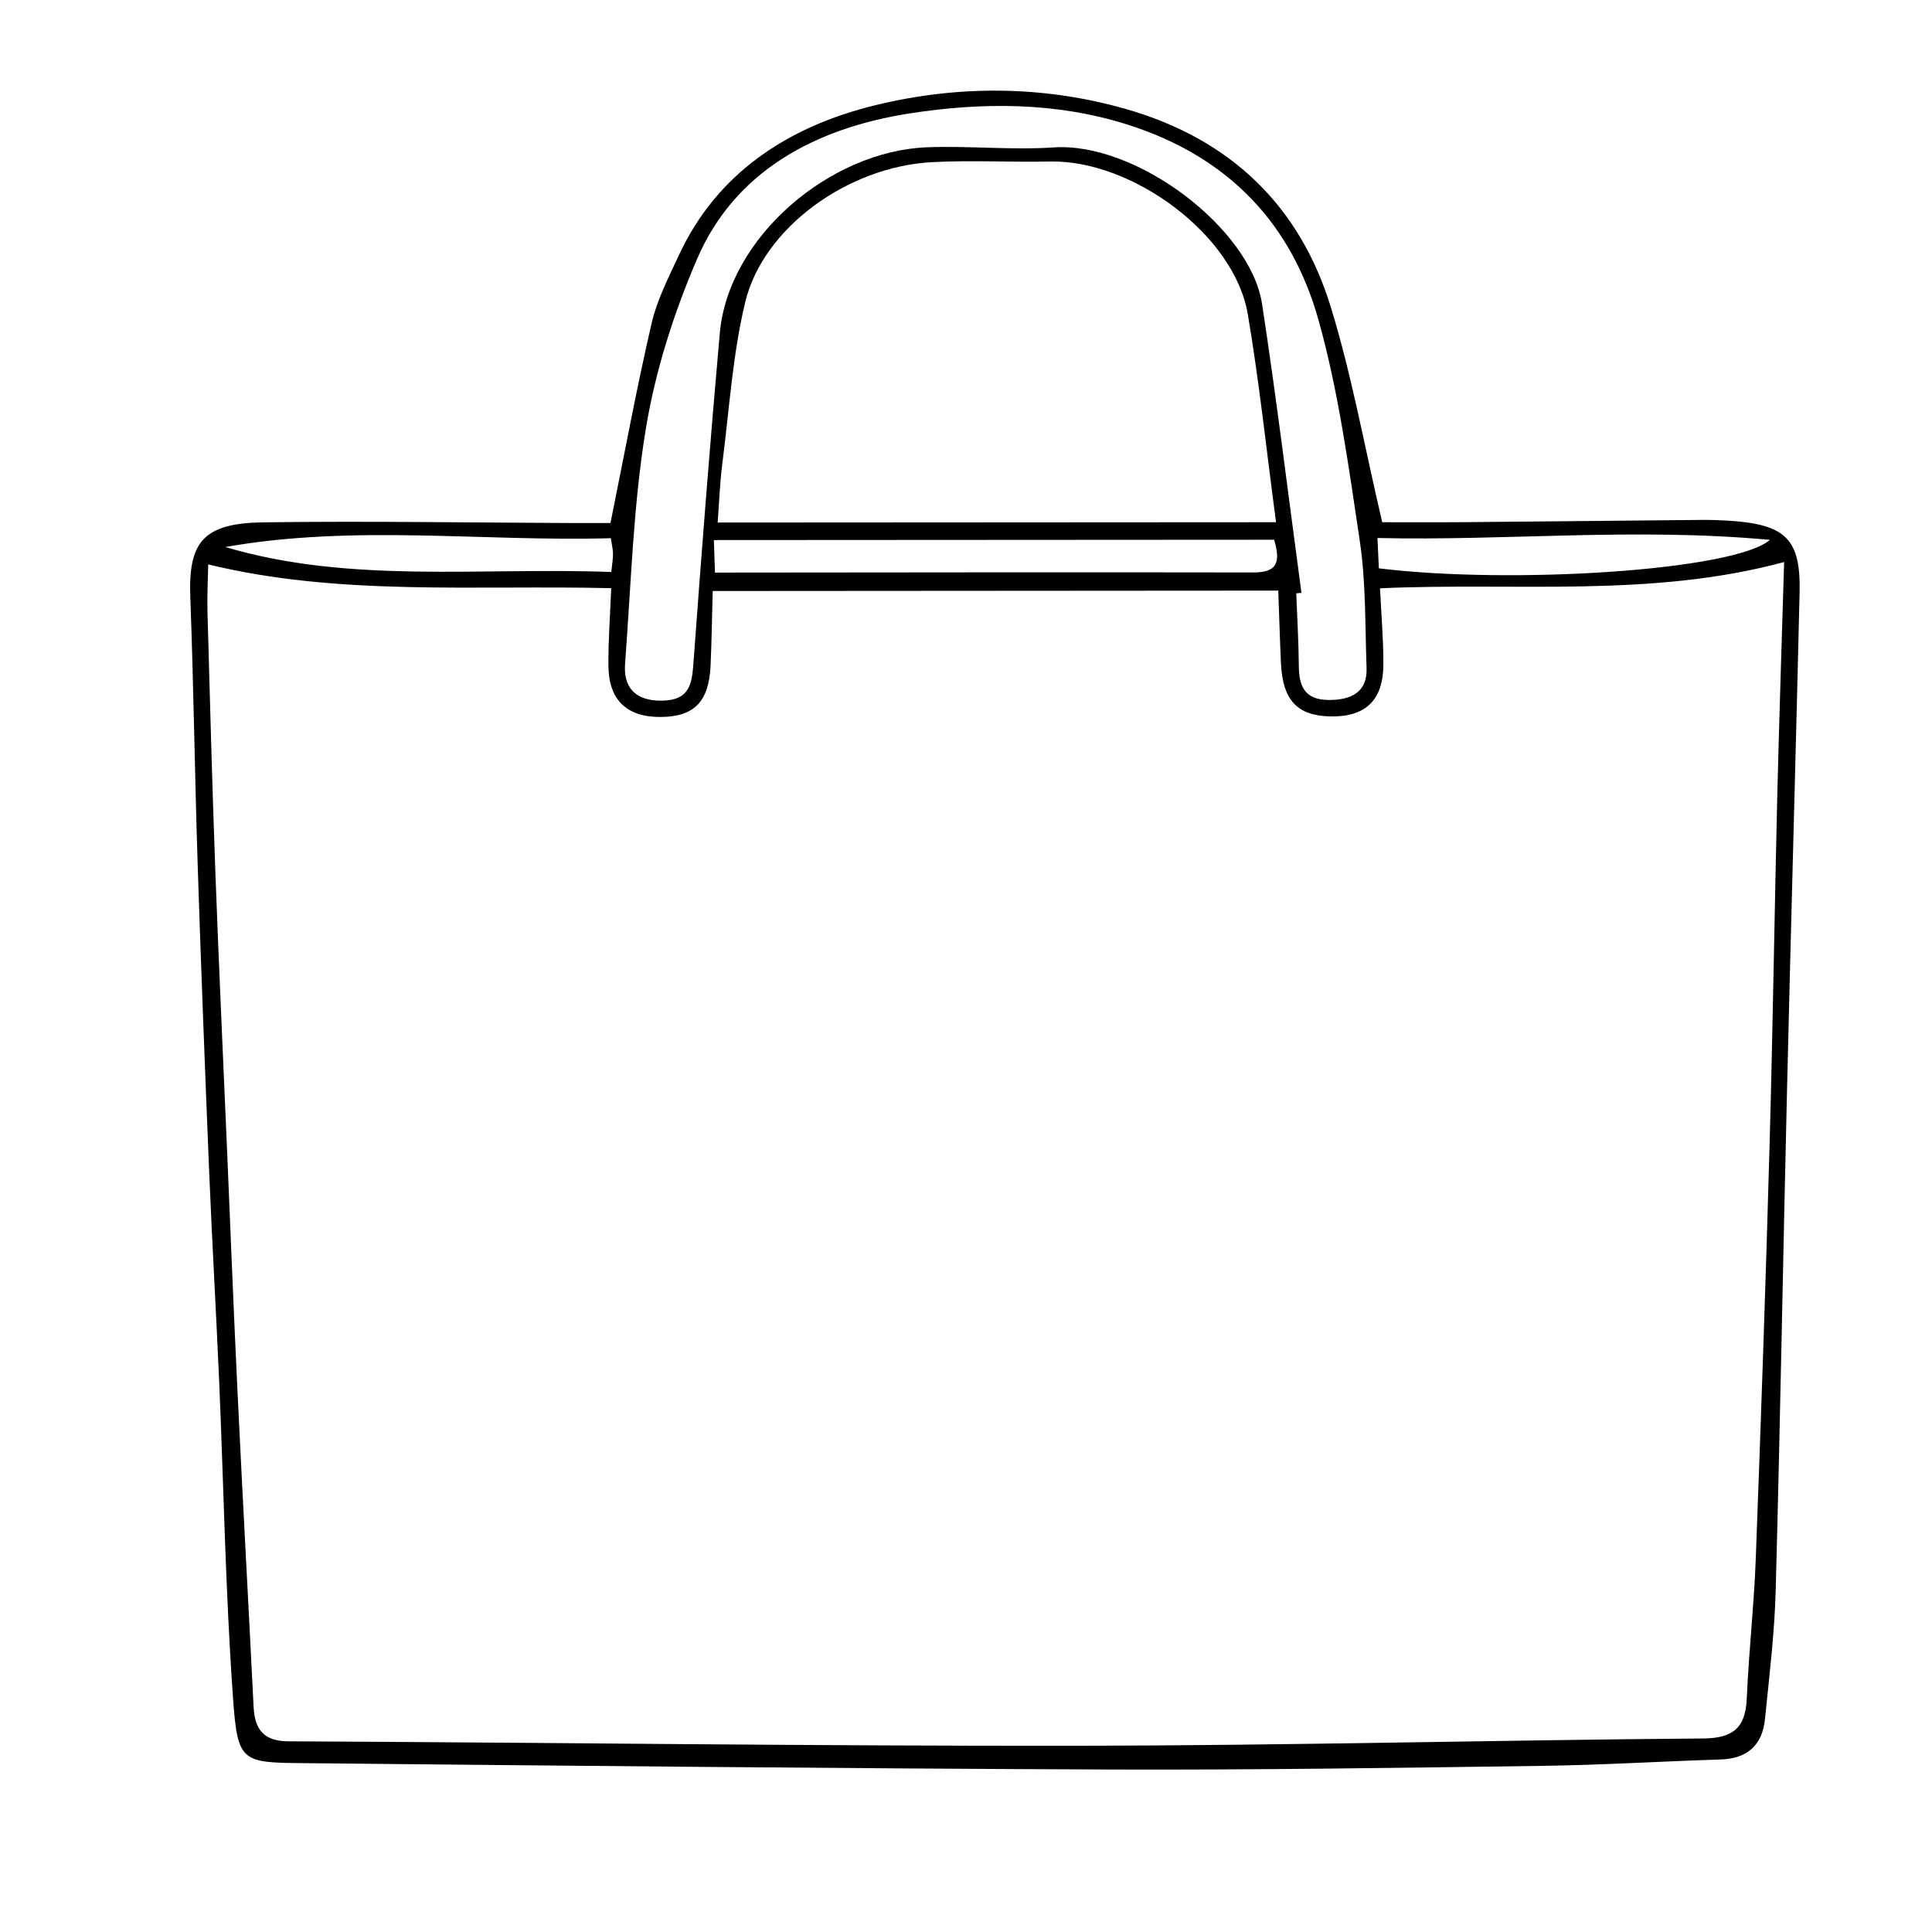 <?xml version="1.0" encoding="UTF-8"?><svg id="Layer_1" xmlns="http://www.w3.org/2000/svg" viewBox="0 0 300 300"><defs><style>.cls-1{fill:#000;stroke-width:0px;}</style></defs><path class="cls-1" d="M94.8,81.19c2.2-10.87,4.08-21.06,6.39-31.03.85-3.64,2.65-7.13,4.25-10.58,5.79-12.47,16.63-19.87,30.47-23.24,12.78-3.12,25.94-3.09,38.75.54,16.83,4.76,27.23,15.49,31.92,30.59,3.31,10.68,5.28,21.83,8.05,33.62,3.71,0,8.24.03,12.76-.01,12.34-.1,24.67-.24,37.01-.35,1.22-.01,2.44.04,3.66.1,9.19.52,11.58,2.76,11.38,11.23-.58,24.79-1.32,50.47-1.95,77.11-.6,25.03-1.04,50.96-1.76,77.77-.18,6.66-.99,13.31-1.67,20.02-.42,4.13-2.84,6.12-6.87,6.25-9.18.29-18.35.86-27.55.99-22.42.31-44.86.65-67.31.57-41.78-.16-83.57-.58-125.35-.99-9.45-.09-10.09-.17-10.79-10.02-1.19-16.72-1.46-33.23-2.16-49.32-.48-10.99-1.11-21.79-1.55-32.47-.66-16.19-1.28-32.04-1.78-47.56-.46-14.17-.64-28.09-1.15-41.7-.32-8.57,2.02-11.47,11.32-11.6,16.22-.22,32.42.05,48.62.11,1.81,0,3.62,0,5.32,0ZM110.67,91.76c-.11,3.86-.16,7.71-.33,11.57-.25,5.61-2.53,7.95-7.68,8-5.25.06-8.12-2.57-8.18-7.85-.05-3.99.27-7.97.43-12.15-21.25-.5-42.27,1.26-62.58-3.69-.05,2.61-.18,5.03-.11,7.44.36,13.09.72,26.44,1.21,40.03.53,14.45,1.22,29.17,1.86,44.2.52,12.26,1.01,24.72,1.62,37.38.76,15.79,1.65,31.89,2.47,48.35.18,3.63,1.67,5.33,5.41,5.35,40.99.19,81.96.75,122.93.69,32.28-.04,64.51-.88,96.73-1.13,4.5-.04,6.59-1.5,6.79-6.2.31-7.27,1.12-14.41,1.39-21.55.83-22.07,1.57-43.53,2.15-64.4.51-18.43.77-36.43,1.19-53.98.3-12.32.71-24.42,1.07-36.55-20.64,5.59-41.8,3.13-62.75,4.08.19,4.12.54,7.97.52,11.83-.02,5.61-2.83,8.21-8.35,8.06-5.04-.14-7.28-2.54-7.55-8.21-.18-3.84-.28-7.65-.42-11.32-29.57.02-58.41.04-87.81.06ZM198.14,81.08c-1.5-11.27-2.62-21.9-4.38-32.28-2.12-12.46-18.05-23.99-30.7-23.72-6.11.13-12.25-.23-18.35.1-13.05.7-26.2,10.17-28.99,21.73-1.96,8.12-2.47,16.61-3.56,25.09-.38,2.96-.48,5.96-.72,9.14,28.93-.02,57.27-.03,86.7-.05ZM202.08,92.06c-.27.02-.53.04-.8.07.14,3.72.37,7.46.4,11.22.02,2.98.74,5.29,4.57,5.34,3.6.04,6.09-1.23,5.95-4.98-.24-6.63-.09-13.24-1.05-19.69-1.74-11.65-3.31-23.21-6.39-34.25-4.06-14.55-13.51-25.31-29.74-30.44-11.1-3.51-22.51-3.45-33.65-1.74-15.01,2.31-27.36,9.17-33.14,22.65-3.57,8.31-6.42,17.17-7.91,26.14-1.99,11.93-2.32,24.26-3.26,36.74-.27,3.63,1.61,5.75,5.76,5.68,4.43-.08,4.63-2.81,4.87-6.01,1.28-17.44,2.6-34.46,4.08-51.05,1.33-14.94,17.13-28.3,32.18-28.87,6.54-.25,13.15.46,19.67.02,12.84-.87,30.55,12.58,32.35,24.29,2.24,14.62,4.06,29.6,6.12,44.89ZM197.85,83.81c-29.03.02-57.82.03-87,.05.06,1.79.11,3.25.17,5.05,28.21-.02,55.94-.07,83.65-.02,4.01,0,4.06-1.97,3.18-5.08ZM34.99,84.94c19.36,5.76,39.81,3.11,59.93,3.88.15-1.45.28-2.15.27-2.85-.01-.66-.18-1.31-.34-2.4-20.08.56-39.79-2.17-59.87,1.37ZM214.12,88.25c20.53,2.53,55.18.37,60.72-4.42-21.04-1.94-40.83.17-60.95-.29l.22,4.71Z"/></svg>